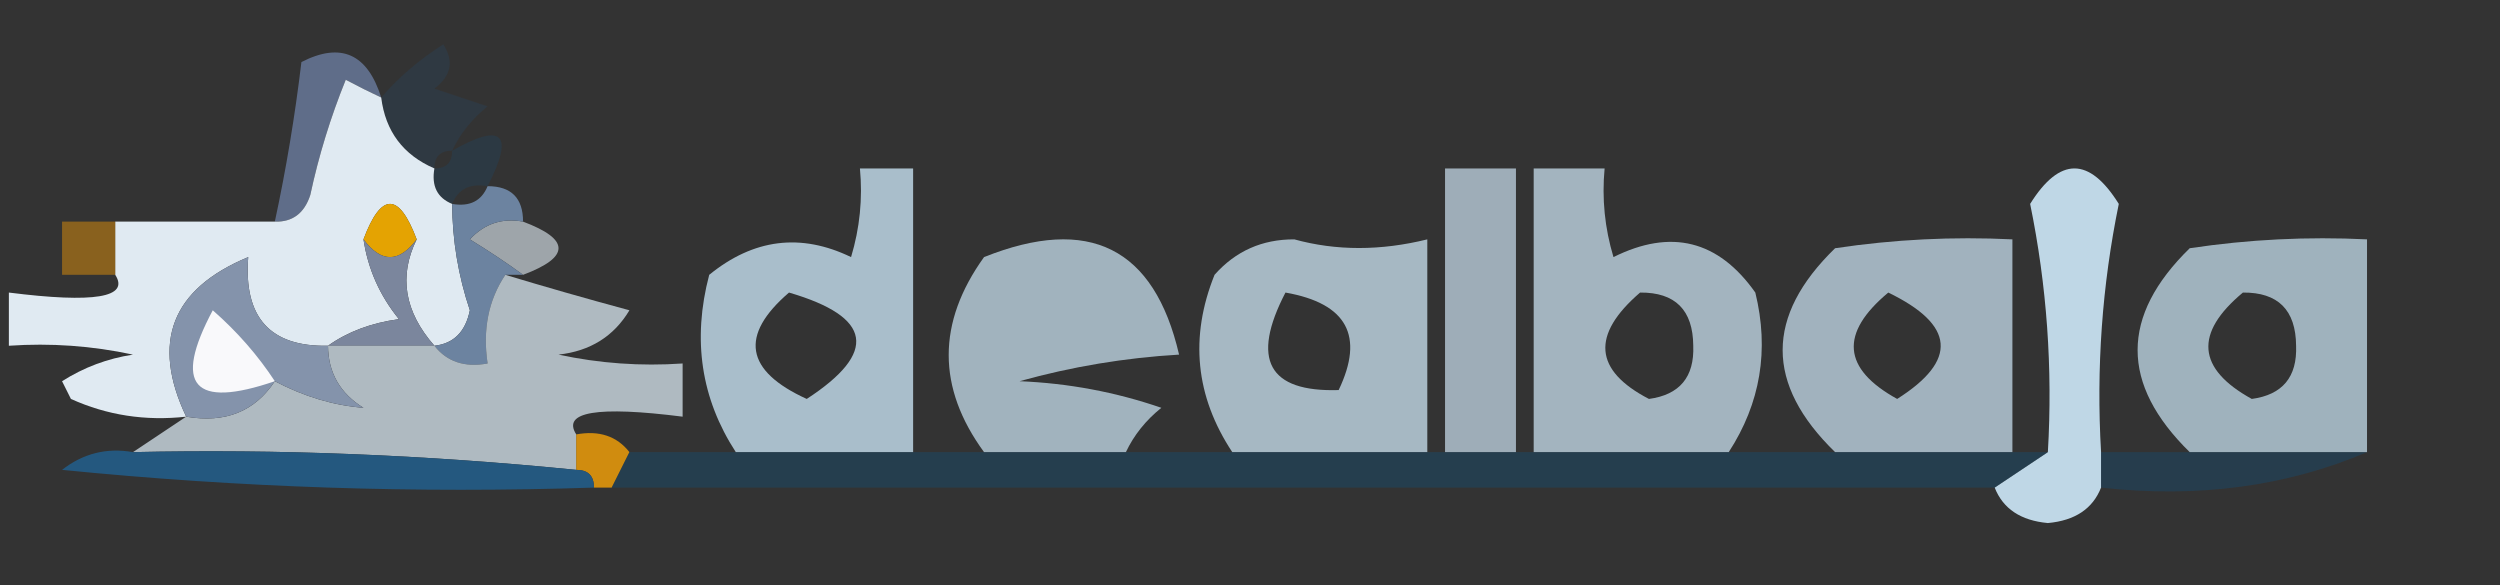 <?xml version="1.0" encoding="UTF-8"?>
<!DOCTYPE svg PUBLIC "-//W3C//DTD SVG 1.1//EN" "http://www.w3.org/Graphics/SVG/1.1/DTD/svg11.dtd">
<svg xmlns="http://www.w3.org/2000/svg" version="1.1" width="141px" height="33px" style="shape-rendering:geometricPrecision; text-rendering:geometricPrecision; image-rendering:optimizeQuality; fill-rule:evenodd; clip-rule:evenodd" xmlns:xlink="http://www.w3.org/1999/xlink">
<rect width="100%" height="100%" fill="#333333" stroke="none"/>
<g><path style="opacity:0.224" fill="#224f75" d="M 25.5,8.5 C 24.833,8.5 24.5,8.833 24.5,9.5C 22.738,8.738 21.738,7.404 21.5,5.5C 22.474,4.365 23.641,3.365 25,2.5C 25.617,3.449 25.451,4.282 24.5,5C 25.5,5.333 26.5,5.667 27.5,6C 26.619,6.708 25.953,7.542 25.5,8.5 Z"/></g>
<g><path style="opacity:0.973" fill="#616f8c" d="M 21.5,5.5 C 20.85,5.196 20.183,4.863 19.5,4.5C 18.645,6.608 17.978,8.774 17.5,11C 17.164,12.03 16.497,12.53 15.5,12.5C 16.137,9.544 16.637,6.544 17,3.5C 19.224,2.359 20.724,3.026 21.5,5.5 Z"/></g>
<g><path style="opacity:0.259" fill="#1a4c72" d="M 27.5,10.5 C 26.508,10.328 25.842,10.662 25.5,11.5C 24.662,11.158 24.328,10.492 24.5,9.5C 25.167,9.5 25.5,9.167 25.5,8.5C 28.358,6.876 29.025,7.543 27.5,10.5 Z"/></g>
<g><path style="opacity:1" fill="#e0eaf2" d="M 21.5,5.5 C 21.738,7.404 22.738,8.738 24.5,9.5C 24.328,10.492 24.662,11.158 25.5,11.5C 25.511,13.547 25.844,15.547 26.5,17.5C 26.253,18.713 25.586,19.38 24.5,19.5C 22.81,17.577 22.477,15.577 23.5,13.5C 22.5,10.833 21.5,10.833 20.5,13.5C 20.751,15.17 21.418,16.67 22.5,18C 20.942,18.21 19.608,18.71 18.5,19.5C 15.234,19.567 13.734,17.901 14,14.5C 9.676,16.297 8.51,19.297 10.5,23.5C 8.207,23.756 6.041,23.423 4,22.5C 3.833,22.167 3.667,21.833 3.5,21.5C 4.729,20.719 6.062,20.219 7.5,20C 5.19,19.503 2.857,19.337 0.5,19.5C 0.5,18.5 0.5,17.5 0.5,16.5C 5.317,17.11 7.317,16.776 6.5,15.5C 6.5,14.5 6.5,13.5 6.5,12.5C 9.5,12.5 12.5,12.5 15.5,12.5C 16.497,12.53 17.164,12.03 17.5,11C 17.978,8.774 18.645,6.608 19.5,4.5C 20.183,4.863 20.85,5.196 21.5,5.5 Z"/></g>
<g><path style="opacity:0.418" fill="#ffa000" d="M 6.5,12.5 C 6.5,13.5 6.5,14.5 6.5,15.5C 5.5,15.5 4.5,15.5 3.5,15.5C 3.5,14.5 3.5,13.5 3.5,12.5C 4.5,12.5 5.5,12.5 6.5,12.5 Z"/></g>
<g><path style="opacity:1" fill="#e4a302" d="M 23.5,13.5 C 22.5,14.833 21.5,14.833 20.5,13.5C 21.5,10.833 22.5,10.833 23.5,13.5 Z"/></g>
<g><path style="opacity:0.622" fill="#e0ebf3" d="M 29.5,12.5 C 32.167,13.5 32.167,14.5 29.5,15.5C 28.602,14.842 27.602,14.176 26.5,13.5C 27.325,12.614 28.325,12.281 29.5,12.5 Z"/></g>
<g><path style="opacity:0.821" fill="#c3dcec" d="M 51.5,25.5 C 48.167,25.5 44.833,25.5 41.5,25.5C 39.537,22.482 39.037,19.149 40,15.5C 42.5,13.464 45.167,13.13 48,14.5C 48.493,12.866 48.66,11.199 48.5,9.5C 49.5,9.5 50.5,9.5 51.5,9.5C 51.5,14.833 51.5,20.167 51.5,25.5 Z M 44.5,16.5 C 49.197,17.874 49.531,19.874 45.5,22.5C 42.025,20.916 41.692,18.916 44.5,16.5 Z"/></g>
<g><path style="opacity:0.827" fill="#bed3e1" d="M 80.5,25.5 C 76.833,25.5 73.167,25.5 69.5,25.5C 67.421,22.352 67.087,19.019 68.5,15.5C 69.688,14.16 71.188,13.493 73,13.5C 75.363,14.151 77.863,14.151 80.5,13.5C 80.5,17.5 80.5,21.5 80.5,25.5 Z M 72.5,16.5 C 75.966,17.109 76.966,18.942 75.5,22C 71.537,22.118 70.537,20.284 72.5,16.5 Z"/></g>
<g><path style="opacity:0.756" fill="#c2dbea" d="M 133.5,25.5 C 130.167,25.5 126.833,25.5 123.5,25.5C 119.581,21.661 119.581,17.827 123.5,14C 126.817,13.502 130.15,13.335 133.5,13.5C 133.5,17.5 133.5,21.5 133.5,25.5 Z M 126.5,16.5 C 128.484,16.484 129.484,17.484 129.5,19.5C 129.566,21.266 128.732,22.266 127,22.5C 123.911,20.796 123.745,18.796 126.5,16.5 Z"/></g>
<g><path style="opacity:0.779" fill="#c0d7e6" d="M 63.5,25.5 C 60.833,25.5 58.167,25.5 55.5,25.5C 52.842,21.866 52.842,18.2 55.5,14.5C 61.431,12.131 65.097,13.965 66.5,20C 63.447,20.179 60.447,20.679 57.5,21.5C 60.255,21.612 62.922,22.112 65.5,23C 64.62,23.708 63.953,24.542 63.5,25.5 Z"/></g>
<g><path style="opacity:0.815" fill="#bdd1df" d="M 97.5,25.5 C 93.833,25.5 90.167,25.5 86.5,25.5C 86.5,20.167 86.5,14.833 86.5,9.5C 87.833,9.5 89.167,9.5 90.5,9.5C 90.34,11.199 90.507,12.866 91,14.5C 94.249,12.883 96.916,13.55 99,16.5C 99.793,19.741 99.293,22.741 97.5,25.5 Z M 92.5,16.5 C 94.484,16.484 95.484,17.484 95.5,19.5C 95.566,21.266 94.732,22.266 93,22.5C 89.897,20.888 89.73,18.888 92.5,16.5 Z"/></g>
<g><path style="opacity:0.794" fill="#bed3e2" d="M 113.5,25.5 C 110.167,25.5 106.833,25.5 103.5,25.5C 99.555,21.664 99.555,17.831 103.5,14C 106.817,13.502 110.15,13.335 113.5,13.5C 113.5,17.5 113.5,21.5 113.5,25.5 Z M 106.5,16.5 C 110.267,18.326 110.433,20.326 107,22.5C 103.911,20.796 103.745,18.796 106.5,16.5 Z"/></g>
<g><path style="opacity:1" fill="#bfd7e6" d="M 118.5,25.5 C 118.5,26.167 118.5,26.833 118.5,27.5C 118.03,28.694 117.03,29.36 115.5,29.5C 113.97,29.36 112.97,28.694 112.5,27.5C 113.5,26.833 114.5,26.167 115.5,25.5C 115.777,20.767 115.443,16.1 114.5,11.5C 116.167,8.833 117.833,8.833 119.5,11.5C 118.557,16.1 118.223,20.767 118.5,25.5 Z"/></g>
<g><path style="opacity:1" fill="#7b869d" d="M 20.5,13.5 C 21.5,14.833 22.5,14.833 23.5,13.5C 22.477,15.577 22.81,17.577 24.5,19.5C 22.5,19.5 20.5,19.5 18.5,19.5C 19.608,18.71 20.942,18.21 22.5,18C 21.418,16.67 20.751,15.17 20.5,13.5 Z"/></g>
<g><path style="opacity:1" fill="#6c83a0" d="M 27.5,10.5 C 28.833,10.5 29.5,11.167 29.5,12.5C 28.325,12.281 27.325,12.614 26.5,13.5C 27.602,14.176 28.602,14.842 29.5,15.5C 29.167,15.5 28.833,15.5 28.5,15.5C 27.549,16.919 27.215,18.585 27.5,20.5C 26.209,20.737 25.209,20.404 24.5,19.5C 25.586,19.38 26.253,18.713 26.5,17.5C 25.844,15.547 25.511,13.547 25.5,11.5C 26.492,11.672 27.158,11.338 27.5,10.5 Z"/></g>
<g><path style="opacity:0.751" fill="#d8e6f0" d="M 28.5,15.5 C 30.698,16.165 33.031,16.832 35.5,17.5C 34.62,18.971 33.286,19.804 31.5,20C 33.81,20.497 36.143,20.663 38.5,20.5C 38.5,21.5 38.5,22.5 38.5,23.5C 33.683,22.89 31.683,23.224 32.5,24.5C 32.5,25.167 32.5,25.833 32.5,26.5C 23.985,25.65 15.652,25.316 7.5,25.5C 8.5,24.833 9.5,24.167 10.5,23.5C 12.698,23.88 14.365,23.213 15.5,21.5C 17.144,22.366 18.811,22.866 20.5,23C 19.177,22.184 18.511,21.017 18.5,19.5C 20.5,19.5 22.5,19.5 24.5,19.5C 25.209,20.404 26.209,20.737 27.5,20.5C 27.215,18.585 27.549,16.919 28.5,15.5 Z"/></g>
<g><path style="opacity:1" fill="#8493ab" d="M 18.5,19.5 C 18.511,21.017 19.177,22.184 20.5,23C 18.811,22.866 17.144,22.366 15.5,21.5C 14.365,23.213 12.698,23.88 10.5,23.5C 8.51,19.297 9.676,16.297 14,14.5C 13.734,17.901 15.234,19.567 18.5,19.5 Z"/></g>
<g><path style="opacity:1" fill="#f9f9fb" d="M 15.5,21.5 C 10.906,23.074 9.739,21.741 12,17.5C 13.376,18.705 14.542,20.038 15.5,21.5 Z"/></g>
<g><path style="opacity:0.772" fill="#bdd1df" d="M 85.5,25.5 C 84.167,25.5 82.833,25.5 81.5,25.5C 81.5,20.167 81.5,14.833 81.5,9.5C 82.833,9.5 84.167,9.5 85.5,9.5C 85.5,14.833 85.5,20.167 85.5,25.5 Z"/></g>
<g><path style="opacity:0.808" fill="#f5a107" d="M 32.5,24.5 C 33.791,24.263 34.791,24.596 35.5,25.5C 35.167,26.167 34.833,26.833 34.5,27.5C 34.167,27.5 33.833,27.5 33.5,27.5C 33.5,26.833 33.167,26.5 32.5,26.5C 32.5,25.833 32.5,25.167 32.5,24.5 Z"/></g>
<g><path style="opacity:0.484" fill="#174b6d" d="M 35.5,25.5 C 37.5,25.5 39.5,25.5 41.5,25.5C 44.833,25.5 48.167,25.5 51.5,25.5C 52.833,25.5 54.167,25.5 55.5,25.5C 58.167,25.5 60.833,25.5 63.5,25.5C 65.5,25.5 67.5,25.5 69.5,25.5C 73.167,25.5 76.833,25.5 80.5,25.5C 80.833,25.5 81.167,25.5 81.5,25.5C 82.833,25.5 84.167,25.5 85.5,25.5C 85.833,25.5 86.167,25.5 86.5,25.5C 90.167,25.5 93.833,25.5 97.5,25.5C 99.5,25.5 101.5,25.5 103.5,25.5C 106.833,25.5 110.167,25.5 113.5,25.5C 114.167,25.5 114.833,25.5 115.5,25.5C 114.5,26.167 113.5,26.833 112.5,27.5C 86.5,27.5 60.5,27.5 34.5,27.5C 34.833,26.833 35.167,26.167 35.5,25.5 Z"/></g>
<g><path style="opacity:0.449" fill="#184b6d" d="M 118.5,25.5 C 120.167,25.5 121.833,25.5 123.5,25.5C 126.833,25.5 130.167,25.5 133.5,25.5C 128.944,27.442 123.944,28.108 118.5,27.5C 118.5,26.833 118.5,26.167 118.5,25.5 Z"/></g>
<g><path style="opacity:0.999" fill="#24587f" d="M 7.5,25.5 C 15.652,25.316 23.985,25.65 32.5,26.5C 33.167,26.5 33.5,26.833 33.5,27.5C 23.478,27.832 13.478,27.498 3.5,26.5C 4.689,25.571 6.022,25.238 7.5,25.5 Z"/></g>
</svg>
